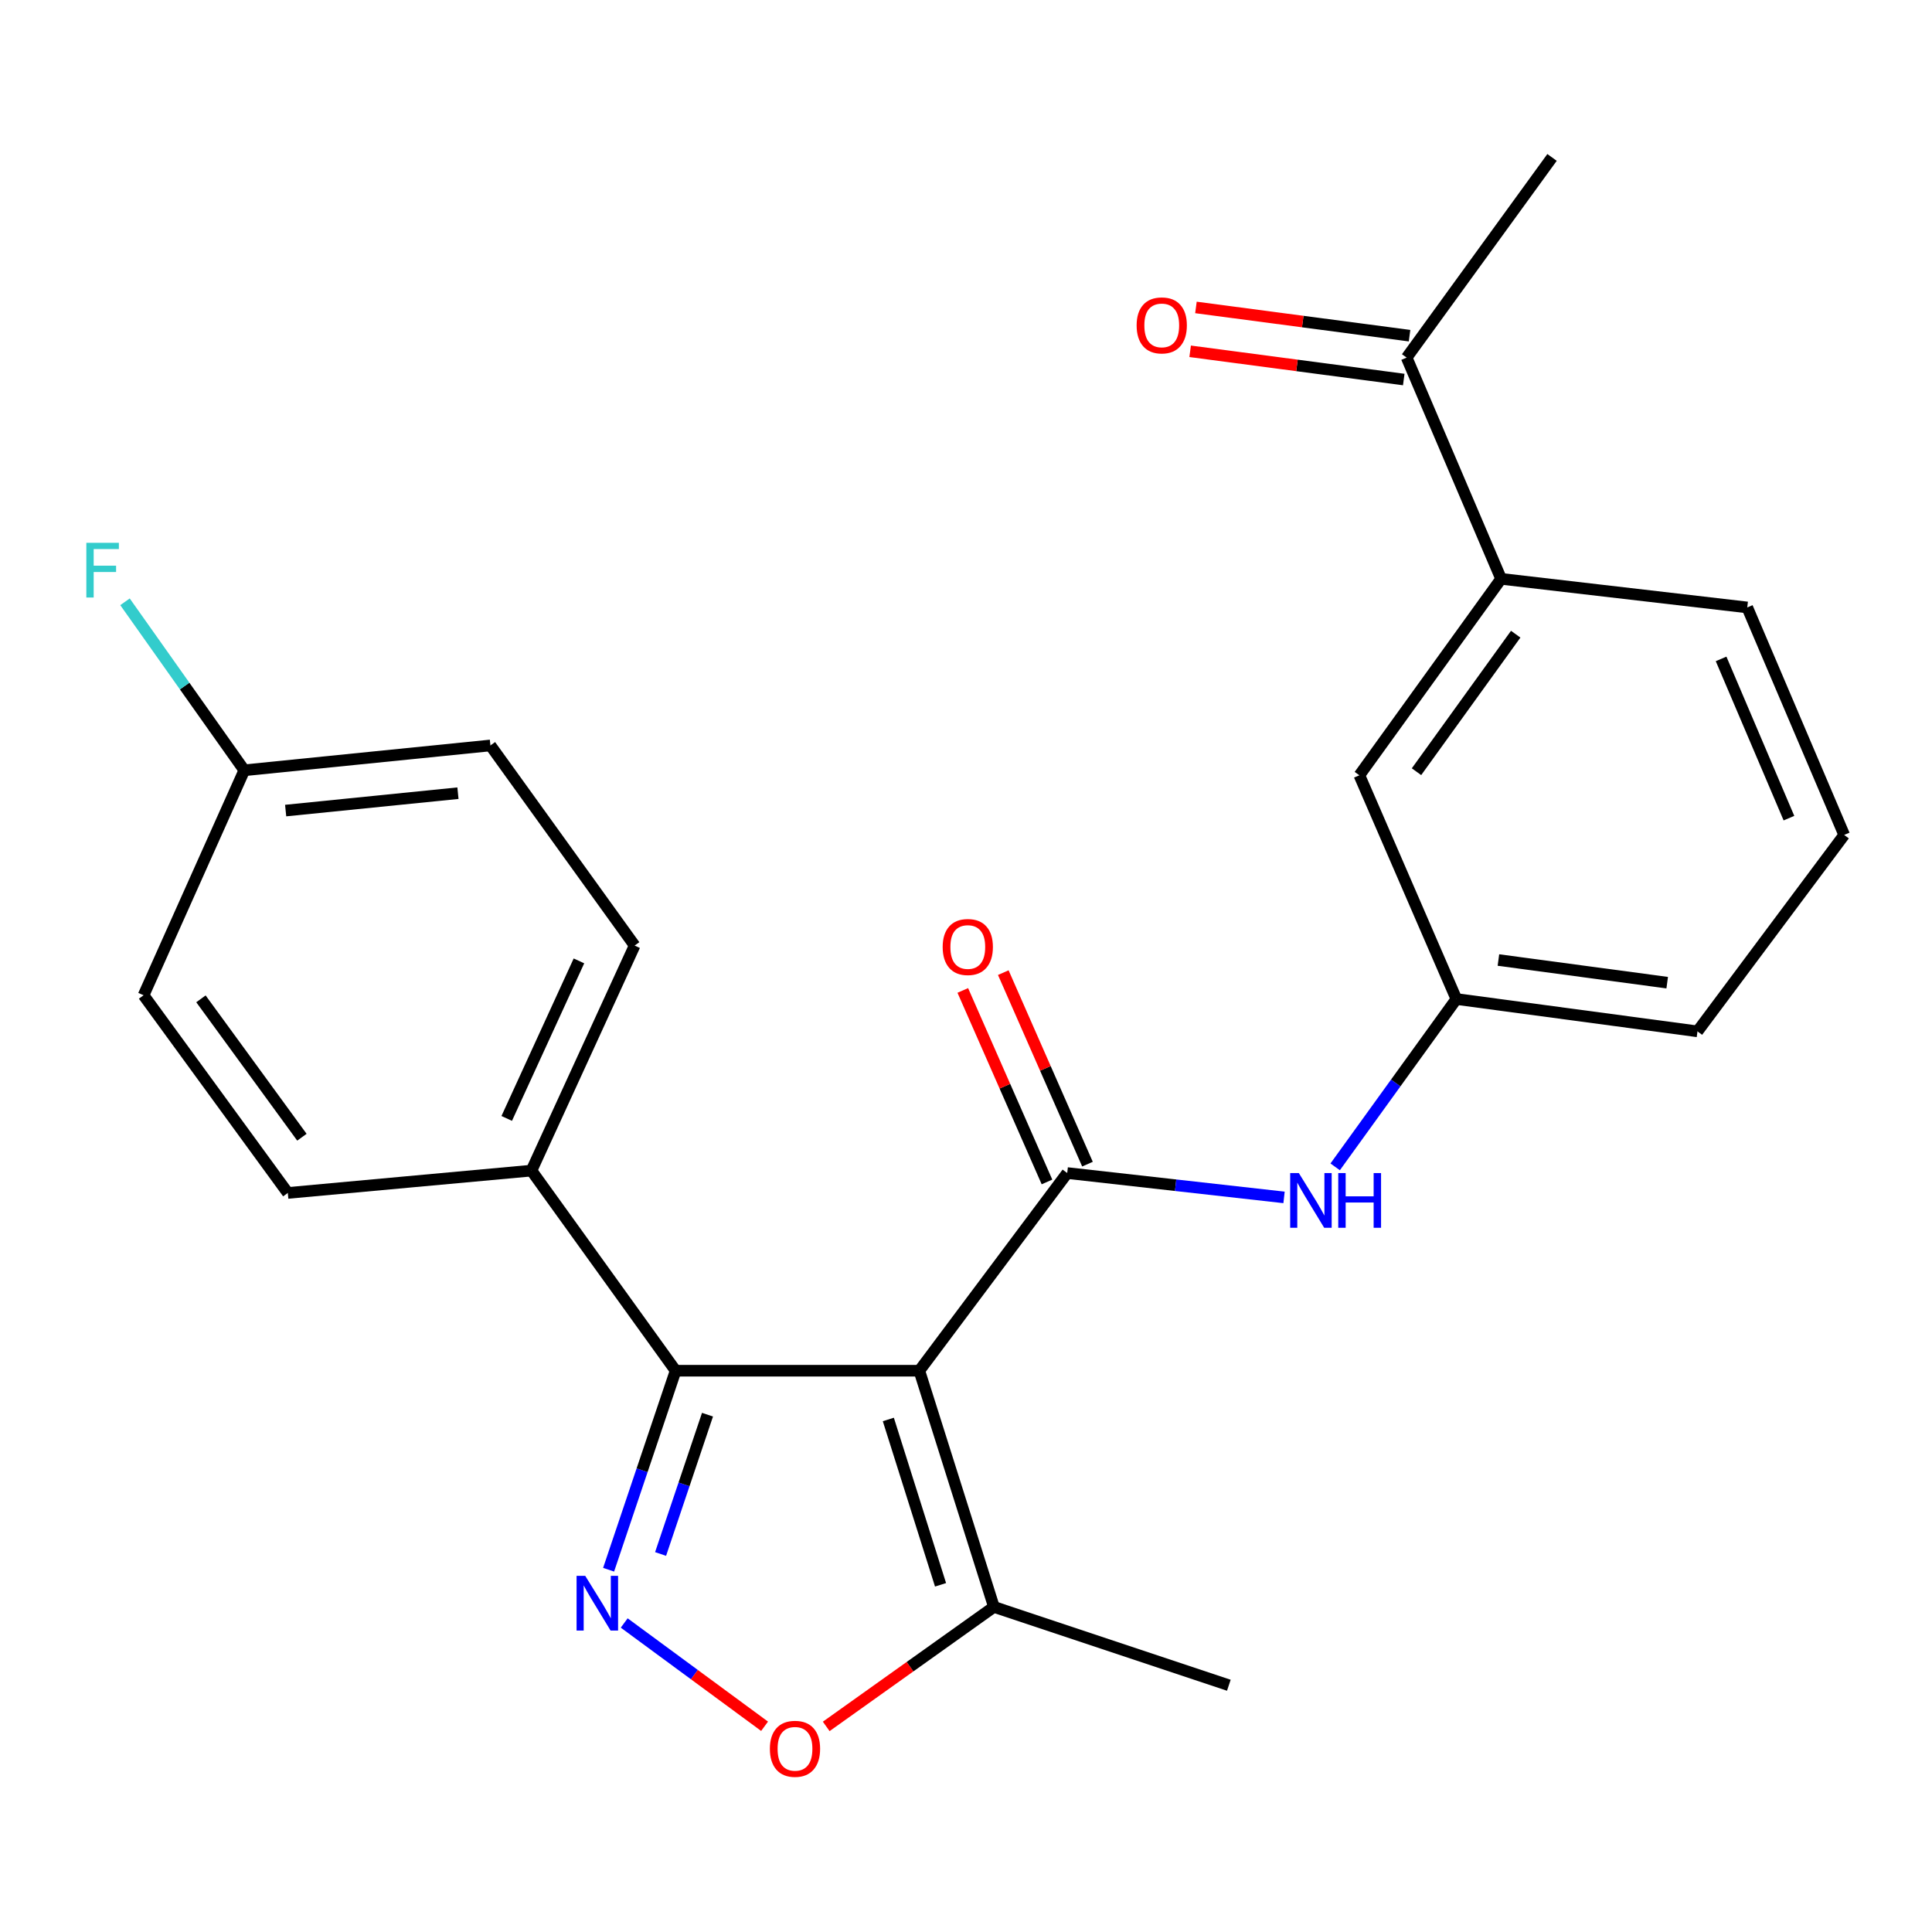 <?xml version='1.0' encoding='iso-8859-1'?>
<svg version='1.1' baseProfile='full'
              xmlns='http://www.w3.org/2000/svg'
                      xmlns:rdkit='http://www.rdkit.org/xml'
                      xmlns:xlink='http://www.w3.org/1999/xlink'
                  xml:space='preserve'
width='1000px' height='1000px' viewBox='0 0 1000 1000'>
<!-- END OF HEADER -->
<rect style='opacity:1.0;fill:#FFFFFF;stroke:none' width='1000' height='1000' x='0' y='0'> </rect>
<path class='bond-0' d='M 475.842,709.479 L 552.394,607.167' style='fill:none;fill-rule:evenodd;stroke:#000000;stroke-width:6px;stroke-linecap:butt;stroke-linejoin:miter;stroke-opacity:1' />
<path class='bond-2' d='M 475.842,709.479 L 349.703,709.479' style='fill:none;fill-rule:evenodd;stroke:#000000;stroke-width:6px;stroke-linecap:butt;stroke-linejoin:miter;stroke-opacity:1' />
<path class='bond-4' d='M 475.842,709.479 L 514.449,831.737' style='fill:none;fill-rule:evenodd;stroke:#000000;stroke-width:6px;stroke-linecap:butt;stroke-linejoin:miter;stroke-opacity:1' />
<path class='bond-4' d='M 459.798,734.713 L 486.823,820.293' style='fill:none;fill-rule:evenodd;stroke:#000000;stroke-width:6px;stroke-linecap:butt;stroke-linejoin:miter;stroke-opacity:1' />
<path class='bond-5' d='M 552.394,607.167 L 608.507,613.471' style='fill:none;fill-rule:evenodd;stroke:#000000;stroke-width:6px;stroke-linecap:butt;stroke-linejoin:miter;stroke-opacity:1' />
<path class='bond-5' d='M 608.507,613.471 L 664.619,619.774' style='fill:none;fill-rule:evenodd;stroke:#0000FF;stroke-width:6px;stroke-linecap:butt;stroke-linejoin:miter;stroke-opacity:1' />
<path class='bond-8' d='M 562.875,602.56 L 541.088,552.998' style='fill:none;fill-rule:evenodd;stroke:#000000;stroke-width:6px;stroke-linecap:butt;stroke-linejoin:miter;stroke-opacity:1' />
<path class='bond-8' d='M 541.088,552.998 L 519.301,503.436' style='fill:none;fill-rule:evenodd;stroke:#FF0000;stroke-width:6px;stroke-linecap:butt;stroke-linejoin:miter;stroke-opacity:1' />
<path class='bond-8' d='M 541.914,611.774 L 520.127,562.212' style='fill:none;fill-rule:evenodd;stroke:#000000;stroke-width:6px;stroke-linecap:butt;stroke-linejoin:miter;stroke-opacity:1' />
<path class='bond-8' d='M 520.127,562.212 L 498.34,512.65' style='fill:none;fill-rule:evenodd;stroke:#FF0000;stroke-width:6px;stroke-linecap:butt;stroke-linejoin:miter;stroke-opacity:1' />
<path class='bond-1' d='M 315.013,812.482 L 332.358,760.98' style='fill:none;fill-rule:evenodd;stroke:#0000FF;stroke-width:6px;stroke-linecap:butt;stroke-linejoin:miter;stroke-opacity:1' />
<path class='bond-1' d='M 332.358,760.98 L 349.703,709.479' style='fill:none;fill-rule:evenodd;stroke:#000000;stroke-width:6px;stroke-linecap:butt;stroke-linejoin:miter;stroke-opacity:1' />
<path class='bond-1' d='M 341.917,804.34 L 354.058,768.289' style='fill:none;fill-rule:evenodd;stroke:#0000FF;stroke-width:6px;stroke-linecap:butt;stroke-linejoin:miter;stroke-opacity:1' />
<path class='bond-1' d='M 354.058,768.289 L 366.2,732.238' style='fill:none;fill-rule:evenodd;stroke:#000000;stroke-width:6px;stroke-linecap:butt;stroke-linejoin:miter;stroke-opacity:1' />
<path class='bond-24' d='M 323.091,840.055 L 359.418,866.784' style='fill:none;fill-rule:evenodd;stroke:#0000FF;stroke-width:6px;stroke-linecap:butt;stroke-linejoin:miter;stroke-opacity:1' />
<path class='bond-24' d='M 359.418,866.784 L 395.744,893.513' style='fill:none;fill-rule:evenodd;stroke:#FF0000;stroke-width:6px;stroke-linecap:butt;stroke-linejoin:miter;stroke-opacity:1' />
<path class='bond-6' d='M 349.703,709.479 L 275.084,605.907' style='fill:none;fill-rule:evenodd;stroke:#000000;stroke-width:6px;stroke-linecap:butt;stroke-linejoin:miter;stroke-opacity:1' />
<path class='bond-3' d='M 427.648,893.583 L 471.049,862.66' style='fill:none;fill-rule:evenodd;stroke:#FF0000;stroke-width:6px;stroke-linecap:butt;stroke-linejoin:miter;stroke-opacity:1' />
<path class='bond-3' d='M 471.049,862.66 L 514.449,831.737' style='fill:none;fill-rule:evenodd;stroke:#000000;stroke-width:6px;stroke-linecap:butt;stroke-linejoin:miter;stroke-opacity:1' />
<path class='bond-19' d='M 514.449,831.737 L 636.046,872.278' style='fill:none;fill-rule:evenodd;stroke:#000000;stroke-width:6px;stroke-linecap:butt;stroke-linejoin:miter;stroke-opacity:1' />
<path class='bond-10' d='M 691.08,603.963 L 722.447,560.527' style='fill:none;fill-rule:evenodd;stroke:#0000FF;stroke-width:6px;stroke-linecap:butt;stroke-linejoin:miter;stroke-opacity:1' />
<path class='bond-10' d='M 722.447,560.527 L 753.813,517.092' style='fill:none;fill-rule:evenodd;stroke:#000000;stroke-width:6px;stroke-linecap:butt;stroke-linejoin:miter;stroke-opacity:1' />
<path class='bond-13' d='M 275.084,605.907 L 328.485,489.424' style='fill:none;fill-rule:evenodd;stroke:#000000;stroke-width:6px;stroke-linecap:butt;stroke-linejoin:miter;stroke-opacity:1' />
<path class='bond-13' d='M 262.28,578.893 L 299.661,497.355' style='fill:none;fill-rule:evenodd;stroke:#000000;stroke-width:6px;stroke-linecap:butt;stroke-linejoin:miter;stroke-opacity:1' />
<path class='bond-14' d='M 275.084,605.907 L 148.971,617.47' style='fill:none;fill-rule:evenodd;stroke:#000000;stroke-width:6px;stroke-linecap:butt;stroke-linejoin:miter;stroke-opacity:1' />
<path class='bond-7' d='M 776.965,299.607 L 703.605,401.283' style='fill:none;fill-rule:evenodd;stroke:#000000;stroke-width:6px;stroke-linecap:butt;stroke-linejoin:miter;stroke-opacity:1' />
<path class='bond-7' d='M 784.53,328.255 L 733.178,399.429' style='fill:none;fill-rule:evenodd;stroke:#000000;stroke-width:6px;stroke-linecap:butt;stroke-linejoin:miter;stroke-opacity:1' />
<path class='bond-9' d='M 776.965,299.607 L 728.08,185.095' style='fill:none;fill-rule:evenodd;stroke:#000000;stroke-width:6px;stroke-linecap:butt;stroke-linejoin:miter;stroke-opacity:1' />
<path class='bond-26' d='M 776.965,299.607 L 904.375,314.413' style='fill:none;fill-rule:evenodd;stroke:#000000;stroke-width:6px;stroke-linecap:butt;stroke-linejoin:miter;stroke-opacity:1' />
<path class='bond-12' d='M 729.58,173.745 L 674.297,166.439' style='fill:none;fill-rule:evenodd;stroke:#000000;stroke-width:6px;stroke-linecap:butt;stroke-linejoin:miter;stroke-opacity:1' />
<path class='bond-12' d='M 674.297,166.439 L 619.015,159.133' style='fill:none;fill-rule:evenodd;stroke:#FF0000;stroke-width:6px;stroke-linecap:butt;stroke-linejoin:miter;stroke-opacity:1' />
<path class='bond-12' d='M 726.579,196.445 L 671.297,189.139' style='fill:none;fill-rule:evenodd;stroke:#000000;stroke-width:6px;stroke-linecap:butt;stroke-linejoin:miter;stroke-opacity:1' />
<path class='bond-12' d='M 671.297,189.139 L 616.015,181.833' style='fill:none;fill-rule:evenodd;stroke:#FF0000;stroke-width:6px;stroke-linecap:butt;stroke-linejoin:miter;stroke-opacity:1' />
<path class='bond-23' d='M 728.08,185.095 L 803.335,81.485' style='fill:none;fill-rule:evenodd;stroke:#000000;stroke-width:6px;stroke-linecap:butt;stroke-linejoin:miter;stroke-opacity:1' />
<path class='bond-11' d='M 753.813,517.092 L 703.605,401.283' style='fill:none;fill-rule:evenodd;stroke:#000000;stroke-width:6px;stroke-linecap:butt;stroke-linejoin:miter;stroke-opacity:1' />
<path class='bond-22' d='M 753.813,517.092 L 878.616,533.832' style='fill:none;fill-rule:evenodd;stroke:#000000;stroke-width:6px;stroke-linecap:butt;stroke-linejoin:miter;stroke-opacity:1' />
<path class='bond-22' d='M 775.578,496.909 L 862.94,508.627' style='fill:none;fill-rule:evenodd;stroke:#000000;stroke-width:6px;stroke-linecap:butt;stroke-linejoin:miter;stroke-opacity:1' />
<path class='bond-17' d='M 328.485,489.424 L 253.841,385.84' style='fill:none;fill-rule:evenodd;stroke:#000000;stroke-width:6px;stroke-linecap:butt;stroke-linejoin:miter;stroke-opacity:1' />
<path class='bond-16' d='M 148.971,617.47 L 74.314,515.145' style='fill:none;fill-rule:evenodd;stroke:#000000;stroke-width:6px;stroke-linecap:butt;stroke-linejoin:miter;stroke-opacity:1' />
<path class='bond-16' d='M 156.27,588.626 L 104.01,516.998' style='fill:none;fill-rule:evenodd;stroke:#000000;stroke-width:6px;stroke-linecap:butt;stroke-linejoin:miter;stroke-opacity:1' />
<path class='bond-15' d='M 126.443,398.701 L 74.314,515.145' style='fill:none;fill-rule:evenodd;stroke:#000000;stroke-width:6px;stroke-linecap:butt;stroke-linejoin:miter;stroke-opacity:1' />
<path class='bond-18' d='M 126.443,398.701 L 95.572,355.096' style='fill:none;fill-rule:evenodd;stroke:#000000;stroke-width:6px;stroke-linecap:butt;stroke-linejoin:miter;stroke-opacity:1' />
<path class='bond-18' d='M 95.572,355.096 L 64.701,311.491' style='fill:none;fill-rule:evenodd;stroke:#33CCCC;stroke-width:6px;stroke-linecap:butt;stroke-linejoin:miter;stroke-opacity:1' />
<path class='bond-25' d='M 126.443,398.701 L 253.841,385.84' style='fill:none;fill-rule:evenodd;stroke:#000000;stroke-width:6px;stroke-linecap:butt;stroke-linejoin:miter;stroke-opacity:1' />
<path class='bond-25' d='M 147.853,419.553 L 237.031,410.55' style='fill:none;fill-rule:evenodd;stroke:#000000;stroke-width:6px;stroke-linecap:butt;stroke-linejoin:miter;stroke-opacity:1' />
<path class='bond-20' d='M 904.375,314.413 L 954.545,432.156' style='fill:none;fill-rule:evenodd;stroke:#000000;stroke-width:6px;stroke-linecap:butt;stroke-linejoin:miter;stroke-opacity:1' />
<path class='bond-20' d='M 890.836,341.05 L 925.955,423.47' style='fill:none;fill-rule:evenodd;stroke:#000000;stroke-width:6px;stroke-linecap:butt;stroke-linejoin:miter;stroke-opacity:1' />
<path class='bond-21' d='M 954.545,432.156 L 878.616,533.832' style='fill:none;fill-rule:evenodd;stroke:#000000;stroke-width:6px;stroke-linecap:butt;stroke-linejoin:miter;stroke-opacity:1' />
<path  class='atom-2' d='M 302.915 815.656
L 312.195 830.656
Q 313.115 832.136, 314.595 834.816
Q 316.075 837.496, 316.155 837.656
L 316.155 815.656
L 319.915 815.656
L 319.915 843.976
L 316.035 843.976
L 306.075 827.576
Q 304.915 825.656, 303.675 823.456
Q 302.475 821.256, 302.115 820.576
L 302.115 843.976
L 298.435 843.976
L 298.435 815.656
L 302.915 815.656
' fill='#0000FF'/>
<path  class='atom-4' d='M 398.488 905.177
Q 398.488 898.377, 401.848 894.577
Q 405.208 890.777, 411.488 890.777
Q 417.768 890.777, 421.128 894.577
Q 424.488 898.377, 424.488 905.177
Q 424.488 912.057, 421.088 915.977
Q 417.688 919.857, 411.488 919.857
Q 405.248 919.857, 401.848 915.977
Q 398.488 912.097, 398.488 905.177
M 411.488 916.657
Q 415.808 916.657, 418.128 913.777
Q 420.488 910.857, 420.488 905.177
Q 420.488 899.617, 418.128 896.817
Q 415.808 893.977, 411.488 893.977
Q 407.168 893.977, 404.808 896.777
Q 402.488 899.577, 402.488 905.177
Q 402.488 910.897, 404.808 913.777
Q 407.168 916.657, 411.488 916.657
' fill='#FF0000'/>
<path  class='atom-6' d='M 672.273 607.178
L 681.553 622.178
Q 682.473 623.658, 683.953 626.338
Q 685.433 629.018, 685.513 629.178
L 685.513 607.178
L 689.273 607.178
L 689.273 635.498
L 685.393 635.498
L 675.433 619.098
Q 674.273 617.178, 673.033 614.978
Q 671.833 612.778, 671.473 612.098
L 671.473 635.498
L 667.793 635.498
L 667.793 607.178
L 672.273 607.178
' fill='#0000FF'/>
<path  class='atom-6' d='M 692.673 607.178
L 696.513 607.178
L 696.513 619.218
L 710.993 619.218
L 710.993 607.178
L 714.833 607.178
L 714.833 635.498
L 710.993 635.498
L 710.993 622.418
L 696.513 622.418
L 696.513 635.498
L 692.673 635.498
L 692.673 607.178
' fill='#0000FF'/>
<path  class='atom-9' d='M 487.927 490.166
Q 487.927 483.366, 491.287 479.566
Q 494.647 475.766, 500.927 475.766
Q 507.207 475.766, 510.567 479.566
Q 513.927 483.366, 513.927 490.166
Q 513.927 497.046, 510.527 500.966
Q 507.127 504.846, 500.927 504.846
Q 494.687 504.846, 491.287 500.966
Q 487.927 497.086, 487.927 490.166
M 500.927 501.646
Q 505.247 501.646, 507.567 498.766
Q 509.927 495.846, 509.927 490.166
Q 509.927 484.606, 507.567 481.806
Q 505.247 478.966, 500.927 478.966
Q 496.607 478.966, 494.247 481.766
Q 491.927 484.566, 491.927 490.166
Q 491.927 495.886, 494.247 498.766
Q 496.607 501.646, 500.927 501.646
' fill='#FF0000'/>
<path  class='atom-13' d='M 588.318 168.422
Q 588.318 161.622, 591.678 157.822
Q 595.038 154.022, 601.318 154.022
Q 607.598 154.022, 610.958 157.822
Q 614.318 161.622, 614.318 168.422
Q 614.318 175.302, 610.918 179.222
Q 607.518 183.102, 601.318 183.102
Q 595.078 183.102, 591.678 179.222
Q 588.318 175.342, 588.318 168.422
M 601.318 179.902
Q 605.638 179.902, 607.958 177.022
Q 610.318 174.102, 610.318 168.422
Q 610.318 162.862, 607.958 160.062
Q 605.638 157.222, 601.318 157.222
Q 596.998 157.222, 594.638 160.022
Q 592.318 162.822, 592.318 168.422
Q 592.318 174.142, 594.638 177.022
Q 596.998 179.902, 601.318 179.902
' fill='#FF0000'/>
<path  class='atom-19' d='M 44.689 280.956
L 61.529 280.956
L 61.529 284.196
L 48.489 284.196
L 48.489 292.796
L 60.089 292.796
L 60.089 296.076
L 48.489 296.076
L 48.489 309.276
L 44.689 309.276
L 44.689 280.956
' fill='#33CCCC'/>
</svg>
